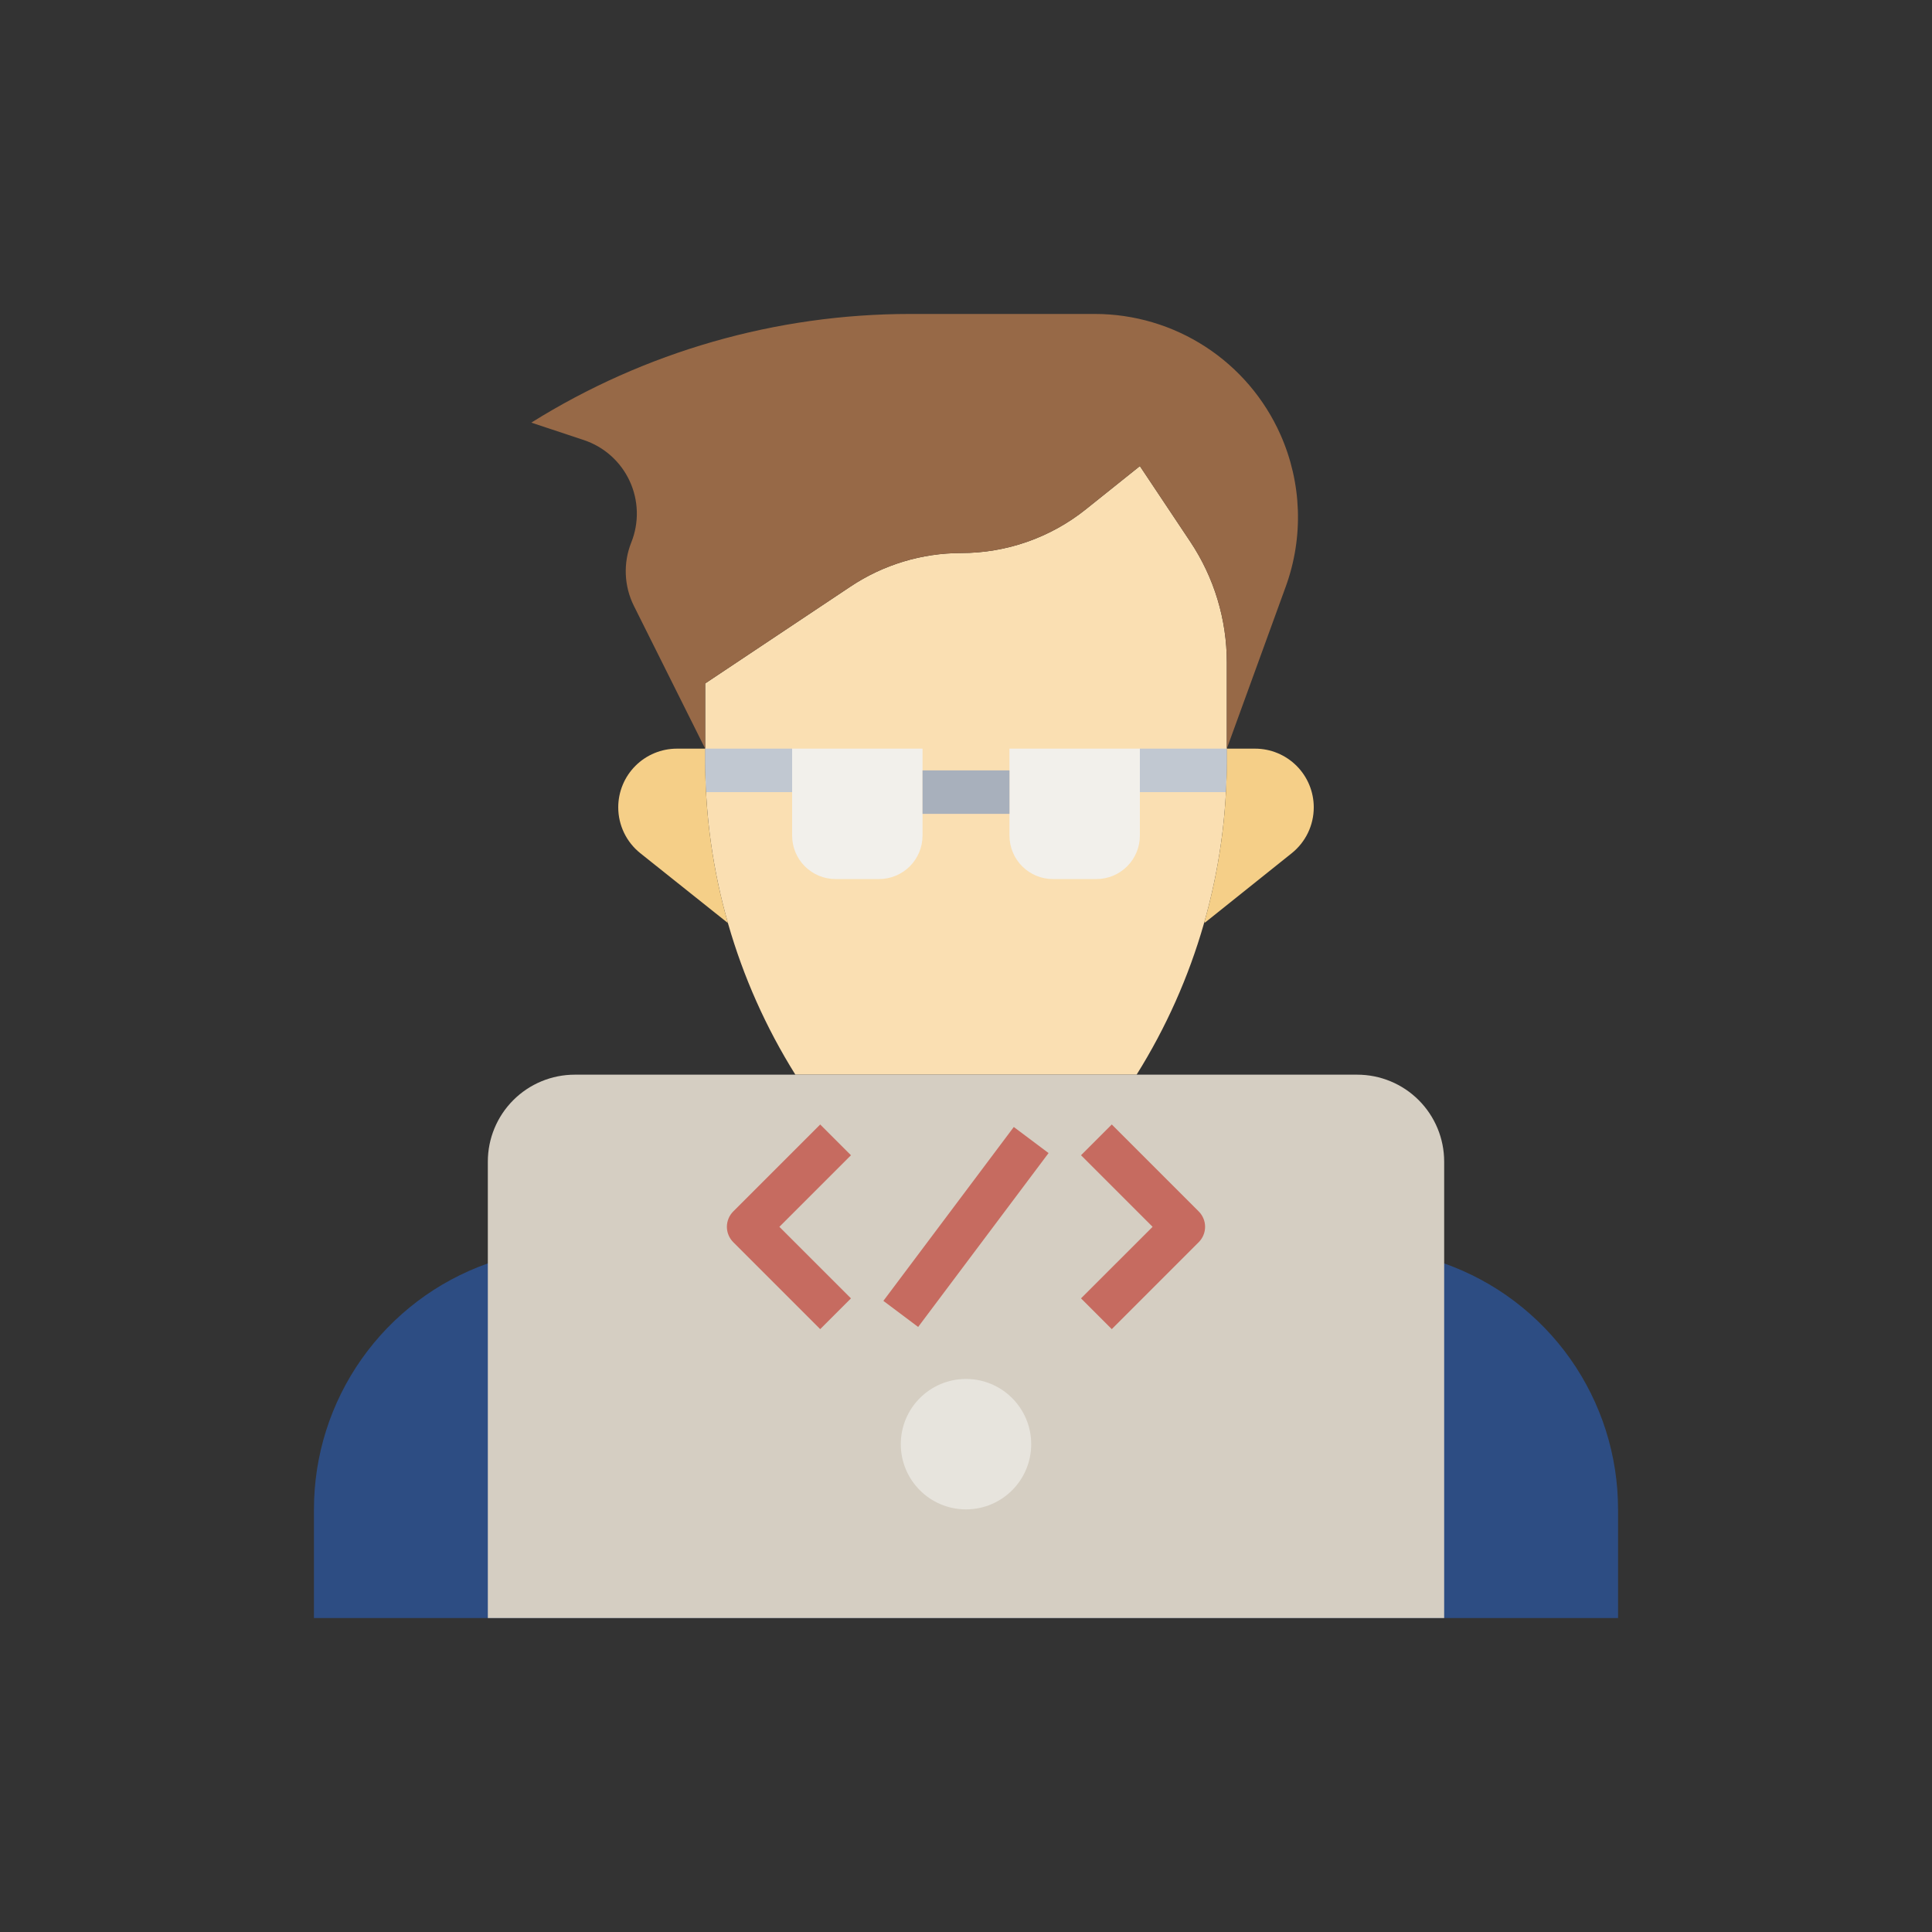 <svg xmlns="http://www.w3.org/2000/svg" width="200" height="200" viewBox="0 0 200 200" fill="none"><rect x="0" y="0" width="200" height="200" fill="#333333" stroke="none"/><path d="M149.5 130.787C154.765 132.648 159.324 136.097 162.548 140.657C165.771 145.217 167.502 150.665 167.5 156.25V167.5H32.5V156.25C32.498 150.665 34.229 145.217 37.453 140.657C40.676 136.097 45.235 132.648 50.5 130.787" fill="#2D4D83"></path><path d="M82.338 111.25C76.236 101.5 73 90.23 73 78.728V70.75L88.046 60.719C91.439 58.456 95.426 57.249 99.505 57.25C104.196 57.25 108.746 55.654 112.409 52.723L118 48.25L123.222 56.082C125.686 59.778 127 64.121 127 68.563V78.728C127.001 90.231 123.764 101.501 117.66 111.25" fill="#FADFB2"></path><path d="M75.358 95.563C73.793 90.088 73 84.422 73 78.728V77.5H70.075C68.464 77.5 66.919 78.14 65.779 79.279C64.64 80.419 64 81.964 64 83.575C64 84.486 64.205 85.386 64.6 86.208C64.995 87.029 65.57 87.751 66.281 88.32L75.358 95.558V95.563Z" fill="#F5CF88"></path><path d="M124.75 95.5L133.719 88.325C134.431 87.755 135.006 87.032 135.401 86.21C135.796 85.388 136.001 84.487 136 83.575C136 82.777 135.843 81.987 135.538 81.25C135.233 80.513 134.785 79.843 134.221 79.279C133.657 78.715 132.987 78.268 132.25 77.962C131.513 77.657 130.723 77.5 129.925 77.5H127V78.728C127.001 84.392 126.216 90.029 124.667 95.478L124.75 95.5Z" fill="#F5CF88"></path><path d="M127 77.5L133.1 60.726C134.961 55.609 134.765 49.97 132.553 44.994C130.9 41.276 128.205 38.116 124.793 35.898C121.381 33.681 117.398 32.5 113.329 32.5H94.227C80.355 32.501 66.763 36.399 55 43.75L60.425 45.55C61.465 45.895 62.423 46.448 63.24 47.177C64.058 47.906 64.718 48.794 65.179 49.788C65.641 50.781 65.894 51.858 65.923 52.953C65.953 54.048 65.757 55.138 65.35 56.154C64.93 57.207 64.736 58.336 64.783 59.468C64.83 60.601 65.116 61.71 65.622 62.724L73 77.5V70.75L88.046 60.719C91.439 58.456 95.426 57.249 99.505 57.25C104.196 57.25 108.746 55.654 112.409 52.723L118 48.25L123.222 56.082C125.686 59.778 127 64.121 127 68.563V77.5Z" fill="#976947"></path><path d="M82 77.5H95.5V86.5C95.5 87.694 95.026 88.838 94.182 89.682C93.338 90.526 92.194 91 91 91H86.5C85.306 91 84.162 90.526 83.318 89.682C82.474 88.838 82 87.694 82 86.5V77.5Z" fill="#F2F0EB"></path><path d="M104.5 77.5H118V86.5C118 87.694 117.526 88.838 116.682 89.682C115.838 90.526 114.693 91 113.5 91H109C107.807 91 106.662 90.526 105.818 89.682C104.974 88.838 104.5 87.694 104.5 86.5V77.5Z" fill="#F2F0EB"></path><path d="M118 77.5V82H126.885C126.944 80.913 127 79.826 127 78.731V77.5H118Z" fill="#C1C8D1"></path><path d="M73 78.728C73 79.824 73.056 80.911 73.115 81.998H82V77.5H73V78.728Z" fill="#C1C8D1"></path><path d="M95.5 79.75H104.5V84.25H95.5V79.75Z" fill="#A8B0BC"></path><path d="M50.5 167.5V120.25C50.5 117.863 51.448 115.574 53.136 113.886C54.824 112.198 57.113 111.25 59.5 111.25H140.5C142.887 111.25 145.176 112.198 146.864 113.886C148.552 115.574 149.5 117.863 149.5 120.25V167.5" fill="#D5CEC2"></path><path d="M100 156.25C103.728 156.25 106.75 153.228 106.75 149.5C106.75 145.772 103.728 142.75 100 142.75C96.272 142.75 93.25 145.772 93.25 149.5C93.25 153.228 96.272 156.25 100 156.25Z" fill="#E7E4DD"></path><path d="M84.907 137.591L75.907 128.591C75.698 128.382 75.532 128.134 75.419 127.86C75.305 127.587 75.247 127.295 75.247 126.999C75.247 126.703 75.305 126.41 75.419 126.137C75.532 125.864 75.698 125.616 75.907 125.407L84.907 116.407L88.091 119.591L80.681 127L88.091 134.407L84.907 137.591Z" fill="#C66B60"></path><path d="M115.091 137.591L111.907 134.407L119.316 127L111.907 119.591L115.091 116.407L124.091 125.407C124.3 125.616 124.466 125.864 124.579 126.137C124.693 126.41 124.751 126.703 124.751 126.999C124.751 127.295 124.693 127.587 124.579 127.86C124.466 128.134 124.3 128.382 124.091 128.591L115.091 137.591Z" fill="#C66B60"></path><path d="M91.447 134.666L104.947 116.666L108.547 119.366L95.047 137.366L91.447 134.666Z" fill="#C66B60"></path></svg>